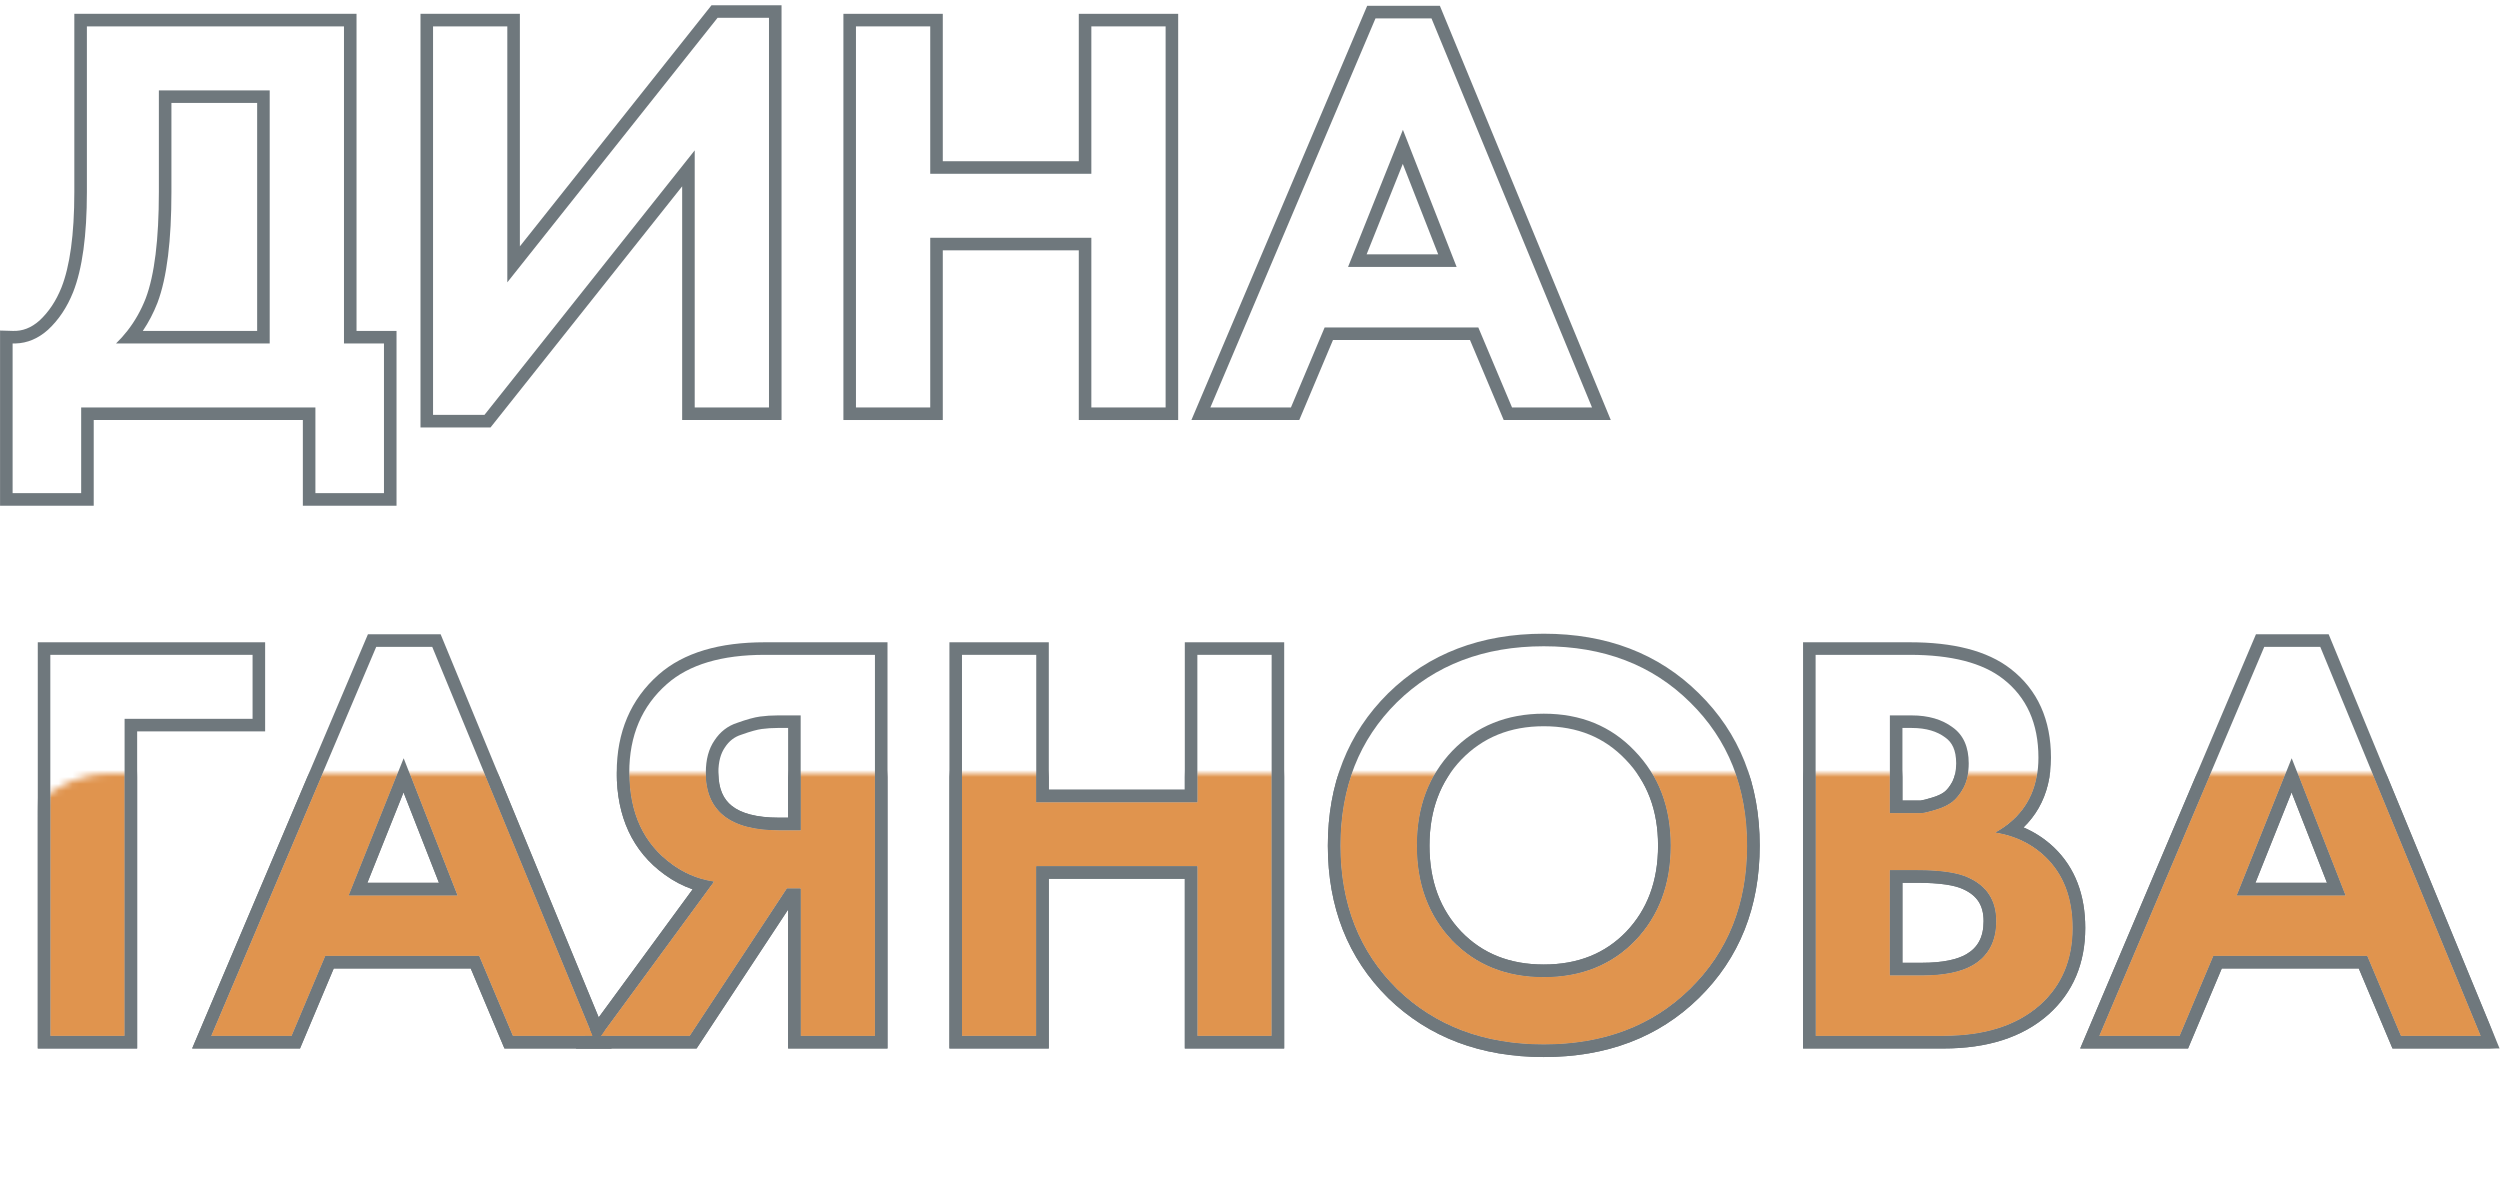 <?xml version="1.0" encoding="UTF-8"?> <svg xmlns="http://www.w3.org/2000/svg" width="362" height="174" viewBox="0 0 362 174" fill="none"><path fill-rule="evenodd" clip-rule="evenodd" d="M342.757 138.418L347.638 150H359.219L335.973 93.662H327.866L303.958 150H315.622L320.503 138.418H342.757ZM341.55 140.236L346.431 151.818H361.937L337.19 91.844H326.662L301.211 151.818H316.829L321.71 140.236H341.55ZM323.895 129.649L331.837 109.794L339.613 129.649H323.895ZM326.58 127.831H336.948L331.819 114.734L326.58 127.831Z" fill="#6F787D"></path><path fill-rule="evenodd" clip-rule="evenodd" d="M276.55 94.821H262.9V150H281.431C287.387 150 292.048 148.511 295.412 145.532C298.556 142.72 300.127 138.997 300.127 134.364C300.127 130.007 298.804 126.56 296.157 124.023C294.773 122.717 293.188 121.758 291.403 121.148C290.626 120.882 289.812 120.683 288.959 120.549C289.722 120.122 290.415 119.65 291.037 119.135C293.788 116.856 295.164 113.715 295.164 109.712C295.164 104.748 293.454 100.942 290.035 98.295C287.057 95.979 282.562 94.821 276.55 94.821ZM291.148 96.858C295.082 99.903 296.982 104.28 296.982 109.712C296.982 112.426 296.408 114.879 295.191 117.006C294.597 118.042 293.865 118.977 293.002 119.814C294.622 120.5 296.093 121.463 297.405 122.702L297.415 122.711C300.487 125.655 301.946 129.613 301.946 134.364C301.946 139.457 300.194 143.694 296.624 146.887L296.617 146.894C292.825 150.251 287.684 151.818 281.431 151.818H261.082V93.002H276.55C282.741 93.002 287.71 94.186 291.148 96.858ZM273.655 103.59H276.798C279.225 103.59 281.211 104.169 282.755 105.327C284.299 106.43 285.071 108.167 285.071 110.539C285.071 111.862 284.823 113.021 284.327 114.013C283.83 114.951 283.251 115.668 282.589 116.164C281.983 116.605 281.211 116.964 280.273 117.24C279.391 117.515 278.701 117.681 278.205 117.736H273.655V103.59ZM275.473 115.918H278.092C278.423 115.871 278.955 115.747 279.731 115.504L279.745 115.5L279.76 115.495C280.548 115.264 281.113 114.987 281.509 114.702C281.898 114.407 282.311 113.929 282.71 113.181C283.052 112.488 283.253 111.624 283.253 110.539C283.253 108.59 282.645 107.483 281.698 106.807L281.681 106.794L281.664 106.782C280.507 105.914 278.934 105.408 276.798 105.408H275.473V115.918ZM273.655 126.009H277.626C280.99 126.009 283.444 126.367 284.988 127.084C287.691 128.298 289.042 130.393 289.042 133.372C289.042 136.295 287.911 138.418 285.65 139.742C283.94 140.734 281.486 141.231 278.287 141.231H273.655V126.009ZM275.473 139.412H278.287C281.341 139.412 283.423 138.931 284.734 138.171C286.363 137.216 287.224 135.737 287.224 133.372C287.224 132.163 286.953 131.253 286.5 130.551C286.049 129.851 285.335 129.233 284.244 128.743L284.233 128.738L284.223 128.733C283.054 128.191 280.934 127.827 277.626 127.827H275.473V139.412Z" fill="#6F787D"></path><path fill-rule="evenodd" clip-rule="evenodd" d="M223.539 93.58C214.88 93.58 207.793 96.282 202.278 101.687C196.818 107.092 194.088 114.014 194.088 122.452C194.088 130.89 196.818 137.811 202.278 143.216C207.793 148.566 214.88 151.241 223.539 151.241C232.197 151.241 239.257 148.566 244.717 143.216C250.232 137.811 252.99 130.89 252.99 122.452C252.99 114.014 250.232 107.092 244.717 101.687C239.257 96.282 232.197 93.58 223.539 93.58ZM223.539 141.479C218.134 141.479 213.722 139.714 210.302 136.184C206.883 132.6 205.173 128.022 205.173 122.452C205.173 116.881 206.883 112.304 210.302 108.719C213.777 105.134 218.189 103.342 223.539 103.342C228.888 103.342 233.273 105.134 236.692 108.719C240.167 112.304 241.904 116.881 241.904 122.452C241.904 128.022 240.194 132.6 236.775 136.184C233.356 139.714 228.943 141.479 223.539 141.479ZM235.464 134.925C232.423 138.06 228.502 139.661 223.539 139.661C218.575 139.661 214.654 138.06 211.614 134.925C208.561 131.722 206.991 127.615 206.991 122.452C206.991 117.289 208.56 113.182 211.613 109.979C214.718 106.778 218.644 105.16 223.539 105.16C228.435 105.16 232.33 106.78 235.377 109.974L235.382 109.979L235.387 109.984C238.493 113.19 240.086 117.294 240.086 122.452C240.086 127.615 238.517 131.722 235.464 134.925ZM200.999 100.395L201.005 100.389C206.903 94.609 214.467 91.762 223.539 91.762C232.608 91.762 240.147 94.608 245.991 100.39C251.888 106.17 254.808 113.576 254.808 122.452C254.808 131.328 251.888 138.735 245.989 144.515L245.989 144.515C240.143 150.243 232.605 153.059 223.539 153.059C214.472 153.059 206.91 150.243 201.012 144.521L201.005 144.515L200.999 144.508C195.158 138.727 192.27 131.323 192.27 122.452C192.27 113.581 195.158 106.177 200.999 100.395Z" fill="#6F787D"></path><path fill-rule="evenodd" clip-rule="evenodd" d="M150.049 94.821H139.295V150H150.049V125.43H173.378V150H184.133V94.821H173.378V116.164H150.049V94.821ZM151.867 114.346V93.002H137.477V151.818H151.867V127.248H171.56V151.818H185.951V93.002H171.56V114.346H151.867Z" fill="#6F787D"></path><path fill-rule="evenodd" clip-rule="evenodd" d="M84.728 150L83.394 151.818H100.867L114.119 131.707V151.818H128.51V93.002H110.725C104.252 93.002 99.034 94.46 95.378 97.674C91.302 101.257 89.301 106.051 89.301 111.862C89.301 118.241 91.569 123.277 96.257 126.654C97.517 127.57 98.864 128.277 100.293 128.774L85.436 149.034L85.835 150H84.728ZM101.425 127.23C102.054 127.42 102.699 127.564 103.363 127.663L86.983 150H99.888L113.952 128.656H115.937V150H126.692V94.821H110.725C104.493 94.821 99.778 96.227 96.579 99.04C92.939 102.239 91.119 106.513 91.119 111.862C91.119 117.764 93.187 122.203 97.323 125.182C98.596 126.107 99.964 126.79 101.425 127.23ZM112.628 103.59H115.937V120.218H112.793C105.734 120.218 102.204 117.433 102.204 111.862C102.204 109.987 102.618 108.443 103.445 107.23C104.273 105.961 105.376 105.106 106.754 104.665C108.133 104.169 109.236 103.865 110.063 103.755C110.891 103.645 111.746 103.59 112.628 103.59ZM114.119 118.4V105.408H112.628C111.821 105.408 111.047 105.458 110.304 105.557C109.666 105.642 108.704 105.896 107.37 106.376L107.34 106.387L107.308 106.397C106.347 106.704 105.578 107.287 104.968 108.223L104.958 108.239L104.948 108.254C104.376 109.092 104.023 110.252 104.023 111.862C104.023 114.238 104.753 115.736 105.978 116.702C107.284 117.733 109.454 118.4 112.793 118.4H114.119Z" fill="#6F787D"></path><path fill-rule="evenodd" clip-rule="evenodd" d="M69.37 138.418L74.251 150H85.833L62.586 93.662H54.479L30.571 150H42.236L47.116 138.418H69.37ZM68.163 140.236L73.044 151.818H88.55L87.8 150H86.981L87.505 149.285L63.803 91.844H53.276L27.824 151.818H43.442L48.323 140.236H68.163ZM50.508 129.649L58.45 109.794L66.226 129.649H50.508ZM53.194 127.831H63.562L58.432 114.734L53.194 127.831Z" fill="#6F787D"></path><path fill-rule="evenodd" clip-rule="evenodd" d="M36.572 94.821H7.287V150H18.041V104.086H36.572V94.821ZM19.86 105.904H38.391V93.002H5.469V151.818H19.86V105.904Z" fill="#6F787D"></path><path fill-rule="evenodd" clip-rule="evenodd" d="M217.736 60.818L212.855 49.236H193.015L188.134 60.818H172.516L197.967 0.844H208.494L233.241 60.818H217.736ZM191.808 47.418H214.061L218.942 59H230.524L207.278 2.662H199.171L175.262 59H186.927L191.808 47.418ZM210.918 38.649L203.141 18.794L195.2 38.649H210.918ZM197.885 36.831H208.253L203.124 23.734L197.885 36.831Z" fill="#6F787D"></path><path fill-rule="evenodd" clip-rule="evenodd" d="M136.516 2.002V23.346H156.209V2.002H170.6V60.818H156.209V36.248H136.516V60.818H122.125V2.002H136.516ZM134.698 34.43H158.027V59H168.781V3.821H158.027V25.164H134.698V3.821H123.943V59H134.698V34.43Z" fill="#6F787D"></path><path fill-rule="evenodd" clip-rule="evenodd" d="M60.887 2.003H75.278V35.673L103.026 0.762H113.167V60.818H98.776V26.982L71.028 61.894H60.887V2.003ZM100.594 21.773V59H111.349V2.58H103.903L73.459 40.883V3.821H62.705V60.075H70.15L100.594 21.773Z" fill="#6F787D"></path><path fill-rule="evenodd" clip-rule="evenodd" d="M10.762 2.002H51.626V47.916H57.417V73.227H43.853V60.818H13.571V73.227H0.008V47.862L1.879 47.917C3.235 47.957 4.499 47.5 5.731 46.404C7.047 45.178 8.113 43.598 8.905 41.618C10.104 38.568 10.762 34.011 10.762 27.811V2.002ZM10.595 42.289C9.713 44.495 8.499 46.315 6.955 47.749C5.53 49.022 3.963 49.683 2.256 49.734C2.113 49.739 1.97 49.739 1.826 49.734V71.409H11.753V59H45.671V71.409H55.599V49.734H49.808V3.821H12.581V27.811C12.581 34.099 11.919 38.925 10.595 42.289ZM22.799 43.851L22.795 43.861C22.226 45.316 21.521 46.668 20.68 47.916H37.235V14.904H24.822V27.811C24.822 34.761 24.19 40.16 22.803 43.84L22.799 43.851ZM23.004 27.811C23.004 34.706 22.37 39.835 21.101 43.199C20.42 44.94 19.531 46.513 18.434 47.916C17.932 48.557 17.388 49.163 16.8 49.734H39.053V13.086H23.004V27.811Z" fill="#6F787D"></path><mask id="mask0_133_781" style="mask-type:alpha" maskUnits="userSpaceOnUse" x="1" y="112" width="360" height="62"><rect x="1" y="112" width="360" height="62" rx="15" fill="white"></rect></mask><g mask="url(#mask0_133_781)"><path d="M347.641 150L342.76 138.418H320.506L315.625 150H303.961L327.869 93.663H335.976L359.223 150H347.641ZM323.898 129.649H339.616L331.84 109.794L323.898 129.649Z" fill="#E0944E"></path><path d="M262.902 94.821H276.552C282.564 94.821 287.059 95.979 290.037 98.295C293.456 100.943 295.166 104.748 295.166 109.712C295.166 114.62 293.098 118.233 288.961 120.549C291.774 120.99 294.173 122.148 296.159 124.024C298.806 126.56 300.13 130.007 300.13 134.364C300.13 138.997 298.558 142.72 295.414 145.533C292.05 148.511 287.39 150 281.433 150H262.902V94.821ZM273.657 103.59V117.736H276.718C277.269 117.736 277.766 117.736 278.207 117.736C278.703 117.681 279.393 117.516 280.275 117.24C281.213 116.964 281.985 116.606 282.591 116.164C283.253 115.668 283.832 114.951 284.329 114.014C284.825 113.021 285.073 111.863 285.073 110.539C285.073 108.167 284.301 106.43 282.757 105.327C281.213 104.169 279.227 103.59 276.801 103.59H273.657ZM273.657 126.009V141.231H278.29C281.488 141.231 283.943 140.734 285.652 139.742C287.914 138.418 289.044 136.295 289.044 133.372C289.044 130.394 287.693 128.298 284.991 127.084C283.446 126.367 280.992 126.009 277.628 126.009H273.657Z" fill="#E0944E"></path><path d="M202.28 101.687C207.795 96.282 214.882 93.58 223.541 93.58C232.2 93.58 239.259 96.282 244.719 101.687C250.234 107.092 252.992 114.014 252.992 122.452C252.992 130.89 250.234 137.812 244.719 143.216C239.259 148.566 232.2 151.241 223.541 151.241C214.882 151.241 207.795 148.566 202.28 143.216C196.82 137.812 194.09 130.89 194.09 122.452C194.09 114.014 196.82 107.092 202.28 101.687ZM210.304 136.185C213.724 139.714 218.136 141.479 223.541 141.479C228.946 141.479 233.358 139.714 236.777 136.185C240.197 132.6 241.906 128.022 241.906 122.452C241.906 116.882 240.169 112.304 236.694 108.719C233.275 105.134 228.89 103.342 223.541 103.342C218.191 103.342 213.779 105.134 210.304 108.719C206.885 112.304 205.175 116.882 205.175 122.452C205.175 128.022 206.885 132.6 210.304 136.185Z" fill="#E0944E"></path><path d="M150.051 94.821V116.164H173.381V94.821H184.135V150H173.381V125.43H150.051V150H139.297V94.821H150.051Z" fill="#E0944E"></path><path d="M126.693 94.821V150H115.939V128.656H113.953L99.89 150H86.984L103.364 127.664C101.158 127.333 99.145 126.505 97.325 125.182C93.189 122.204 91.121 117.764 91.121 111.863C91.121 106.513 92.941 102.239 96.581 99.04C99.779 96.227 104.495 94.821 110.727 94.821H126.693ZM115.939 103.59H112.63C111.747 103.59 110.893 103.645 110.065 103.755C109.238 103.866 108.135 104.169 106.756 104.665C105.377 105.107 104.274 105.961 103.447 107.23C102.62 108.443 102.206 109.987 102.206 111.863C102.206 117.433 105.736 120.218 112.795 120.218H115.939V103.59Z" fill="#E0944E"></path><path d="M74.254 150L69.373 138.418H47.12L42.239 150H30.574L54.482 93.663H62.59L85.836 150H74.254ZM50.511 129.649H66.23L58.453 109.794L50.511 129.649Z" fill="#E0944E"></path><path d="M36.575 94.821V104.086H18.044V150H7.289V94.821H36.575Z" fill="#E0944E"></path><path fill-rule="evenodd" clip-rule="evenodd" d="M346.435 151.818L341.554 140.236H321.714L316.833 151.818H301.215L326.666 91.844H337.194L361.94 151.818H346.435ZM320.507 138.418H342.761L347.642 150H359.223L335.977 93.662H327.87L303.962 150H315.626L320.507 138.418ZM339.617 129.649L331.841 109.794L323.899 129.649H339.617ZM326.584 127.831H336.952L331.823 114.734L326.584 127.831Z" fill="#6F787D"></path><path fill-rule="evenodd" clip-rule="evenodd" d="M261.082 93.002H276.55C282.741 93.002 287.71 94.186 291.148 96.858C295.082 99.903 296.982 104.28 296.982 109.712C296.982 112.426 296.408 114.879 295.191 117.006C294.597 118.042 293.865 118.977 293.002 119.814C294.622 120.5 296.093 121.463 297.405 122.702L297.415 122.711C300.487 125.655 301.946 129.613 301.946 134.364C301.946 139.457 300.194 143.694 296.624 146.887L296.617 146.894C292.825 150.251 287.684 151.818 281.431 151.818H261.082V93.002ZM291.403 121.148C290.626 120.882 289.812 120.683 288.959 120.549C289.722 120.122 290.415 119.65 291.037 119.135C293.788 116.856 295.164 113.715 295.164 109.712C295.164 104.748 293.454 100.942 290.035 98.295C287.057 95.979 282.562 94.821 276.55 94.821H262.9V150H281.431C287.387 150 292.048 148.511 295.412 145.532C298.556 142.72 300.127 138.997 300.127 134.364C300.127 130.007 298.804 126.56 296.157 124.023C294.773 122.717 293.188 121.758 291.403 121.148ZM279.745 115.5L279.76 115.495C280.547 115.264 281.113 114.987 281.509 114.702C281.898 114.407 282.311 113.929 282.71 113.181C283.052 112.488 283.253 111.624 283.253 110.539C283.253 108.59 282.645 107.483 281.698 106.807L281.681 106.794L281.664 106.782C280.507 105.914 278.934 105.408 276.798 105.408H275.473V115.918H278.092C278.423 115.871 278.955 115.747 279.731 115.504L279.745 115.5ZM278.205 117.736H273.655V103.59H276.798C279.225 103.59 281.211 104.169 282.755 105.327C284.299 106.43 285.071 108.167 285.071 110.539C285.071 111.862 284.823 113.021 284.327 114.013C283.83 114.951 283.251 115.668 282.589 116.164C281.983 116.605 281.211 116.964 280.273 117.24C279.391 117.515 278.701 117.681 278.205 117.736ZM284.233 128.738L284.223 128.733C283.054 128.191 280.934 127.827 277.626 127.827H275.473V139.412H278.287C281.342 139.412 283.425 138.931 284.736 138.17C286.364 137.216 287.224 135.737 287.224 133.372C287.224 132.163 286.953 131.253 286.5 130.551C286.049 129.851 285.335 129.233 284.244 128.743L284.233 128.738ZM285.65 139.742C283.94 140.734 281.486 141.231 278.287 141.231H273.655V126.009H277.626C280.99 126.009 283.444 126.367 284.988 127.084C287.691 128.298 289.042 130.393 289.042 133.372C289.042 136.295 287.911 138.418 285.65 139.742Z" fill="#6F787D"></path><path fill-rule="evenodd" clip-rule="evenodd" d="M200.999 100.395L201.005 100.389C206.903 94.609 214.467 91.762 223.539 91.762C232.608 91.762 240.148 94.608 245.992 100.391C251.888 106.171 254.808 113.576 254.808 122.452C254.808 131.328 251.888 138.735 245.989 144.515L245.989 144.515C240.143 150.243 232.605 153.059 223.539 153.059C214.472 153.059 206.91 150.243 201.012 144.521L201.005 144.515L200.999 144.508C195.158 138.727 192.27 131.323 192.27 122.452C192.27 113.581 195.158 106.177 200.999 100.395ZM235.382 109.979L235.377 109.974C232.33 106.78 228.435 105.16 223.539 105.16C218.644 105.16 214.718 106.778 211.613 109.979C208.56 113.182 206.991 117.289 206.991 122.452C206.991 127.615 208.561 131.722 211.613 134.925C214.653 138.06 218.575 139.661 223.539 139.661C228.503 139.661 232.424 138.06 235.464 134.925C238.517 131.722 240.086 127.615 240.086 122.452C240.086 117.294 238.493 113.19 235.387 109.984L235.382 109.979ZM236.775 136.184C233.356 139.714 228.943 141.479 223.539 141.479C218.134 141.479 213.722 139.714 210.302 136.184C206.883 132.6 205.173 128.022 205.173 122.452C205.173 116.881 206.883 112.304 210.302 108.719C213.777 105.134 218.189 103.342 223.539 103.342C228.888 103.342 233.273 105.134 236.692 108.719C240.167 112.304 241.904 116.881 241.904 122.452C241.904 128.022 240.194 132.6 236.775 136.184ZM223.539 93.58C214.88 93.58 207.793 96.282 202.278 101.687C196.818 107.092 194.088 114.014 194.088 122.452C194.088 130.89 196.818 137.811 202.278 143.216C207.793 148.566 214.88 151.241 223.539 151.241C232.197 151.241 239.257 148.566 244.717 143.216C250.232 137.811 252.99 130.89 252.99 122.452C252.99 114.014 250.232 107.092 244.717 101.687C239.257 96.282 232.197 93.58 223.539 93.58Z" fill="#6F787D"></path><path fill-rule="evenodd" clip-rule="evenodd" d="M151.867 93.002V114.346H171.56V93.002H185.951V151.818H171.56V127.248H151.867V151.818H137.477V93.002H151.867ZM150.049 125.43H173.378V150H184.133V94.821H173.378V116.164H150.049V94.821H139.295V150H150.049V125.43Z" fill="#6F787D"></path><path fill-rule="evenodd" clip-rule="evenodd" d="M128.51 93.002V151.818H114.119V131.707L100.867 151.818H83.394L84.728 150H85.835L85.436 149.034L100.293 128.774C98.864 128.278 97.517 127.57 96.258 126.655C91.57 123.278 89.301 118.241 89.301 111.862C89.301 106.051 91.302 101.257 95.378 97.674C99.034 94.46 104.252 93.002 110.725 93.002H128.51ZM96.579 99.04C92.939 102.239 91.119 106.513 91.119 111.862C91.119 117.764 93.187 122.203 97.323 125.182C98.596 126.107 99.964 126.79 101.425 127.23C102.054 127.42 102.699 127.564 103.363 127.663L86.983 150H99.888L113.952 128.656H115.937V150H126.692V94.821H110.725C104.493 94.821 99.778 96.227 96.579 99.04ZM107.34 106.387L107.308 106.397C106.347 106.704 105.578 107.287 104.968 108.223L104.958 108.239L104.948 108.254C104.376 109.092 104.023 110.252 104.023 111.862C104.023 114.238 104.753 115.736 105.978 116.702C107.284 117.733 109.454 118.4 112.793 118.4H114.119V105.408H112.628C111.821 105.408 111.047 105.458 110.304 105.557C109.666 105.642 108.704 105.896 107.37 106.376L107.34 106.387ZM112.628 103.59C111.746 103.59 110.891 103.645 110.063 103.755C109.236 103.865 108.133 104.169 106.754 104.665C105.376 105.106 104.273 105.961 103.445 107.23C102.618 108.443 102.204 109.987 102.204 111.862C102.204 117.433 105.734 120.218 112.793 120.218H115.937V103.59H112.628Z" fill="#6F787D"></path><path fill-rule="evenodd" clip-rule="evenodd" d="M73.044 151.818L68.163 140.236H48.323L43.442 151.818H27.824L53.276 91.844H63.803L87.505 149.285L86.981 150H87.8L88.55 151.818H73.044ZM47.116 138.418H69.37L74.251 150H85.833L62.586 93.662H54.479L30.571 150H42.236L47.116 138.418ZM66.226 129.649L58.45 109.794L50.508 129.649H66.226ZM53.194 127.831H63.562L58.432 114.734L53.194 127.831Z" fill="#6F787D"></path><path fill-rule="evenodd" clip-rule="evenodd" d="M38.391 93.002V105.904H19.86V151.818H5.469V93.002H38.391ZM18.041 104.086H36.572V94.821H7.287V150H18.041V104.086Z" fill="#6F787D"></path></g></svg> 